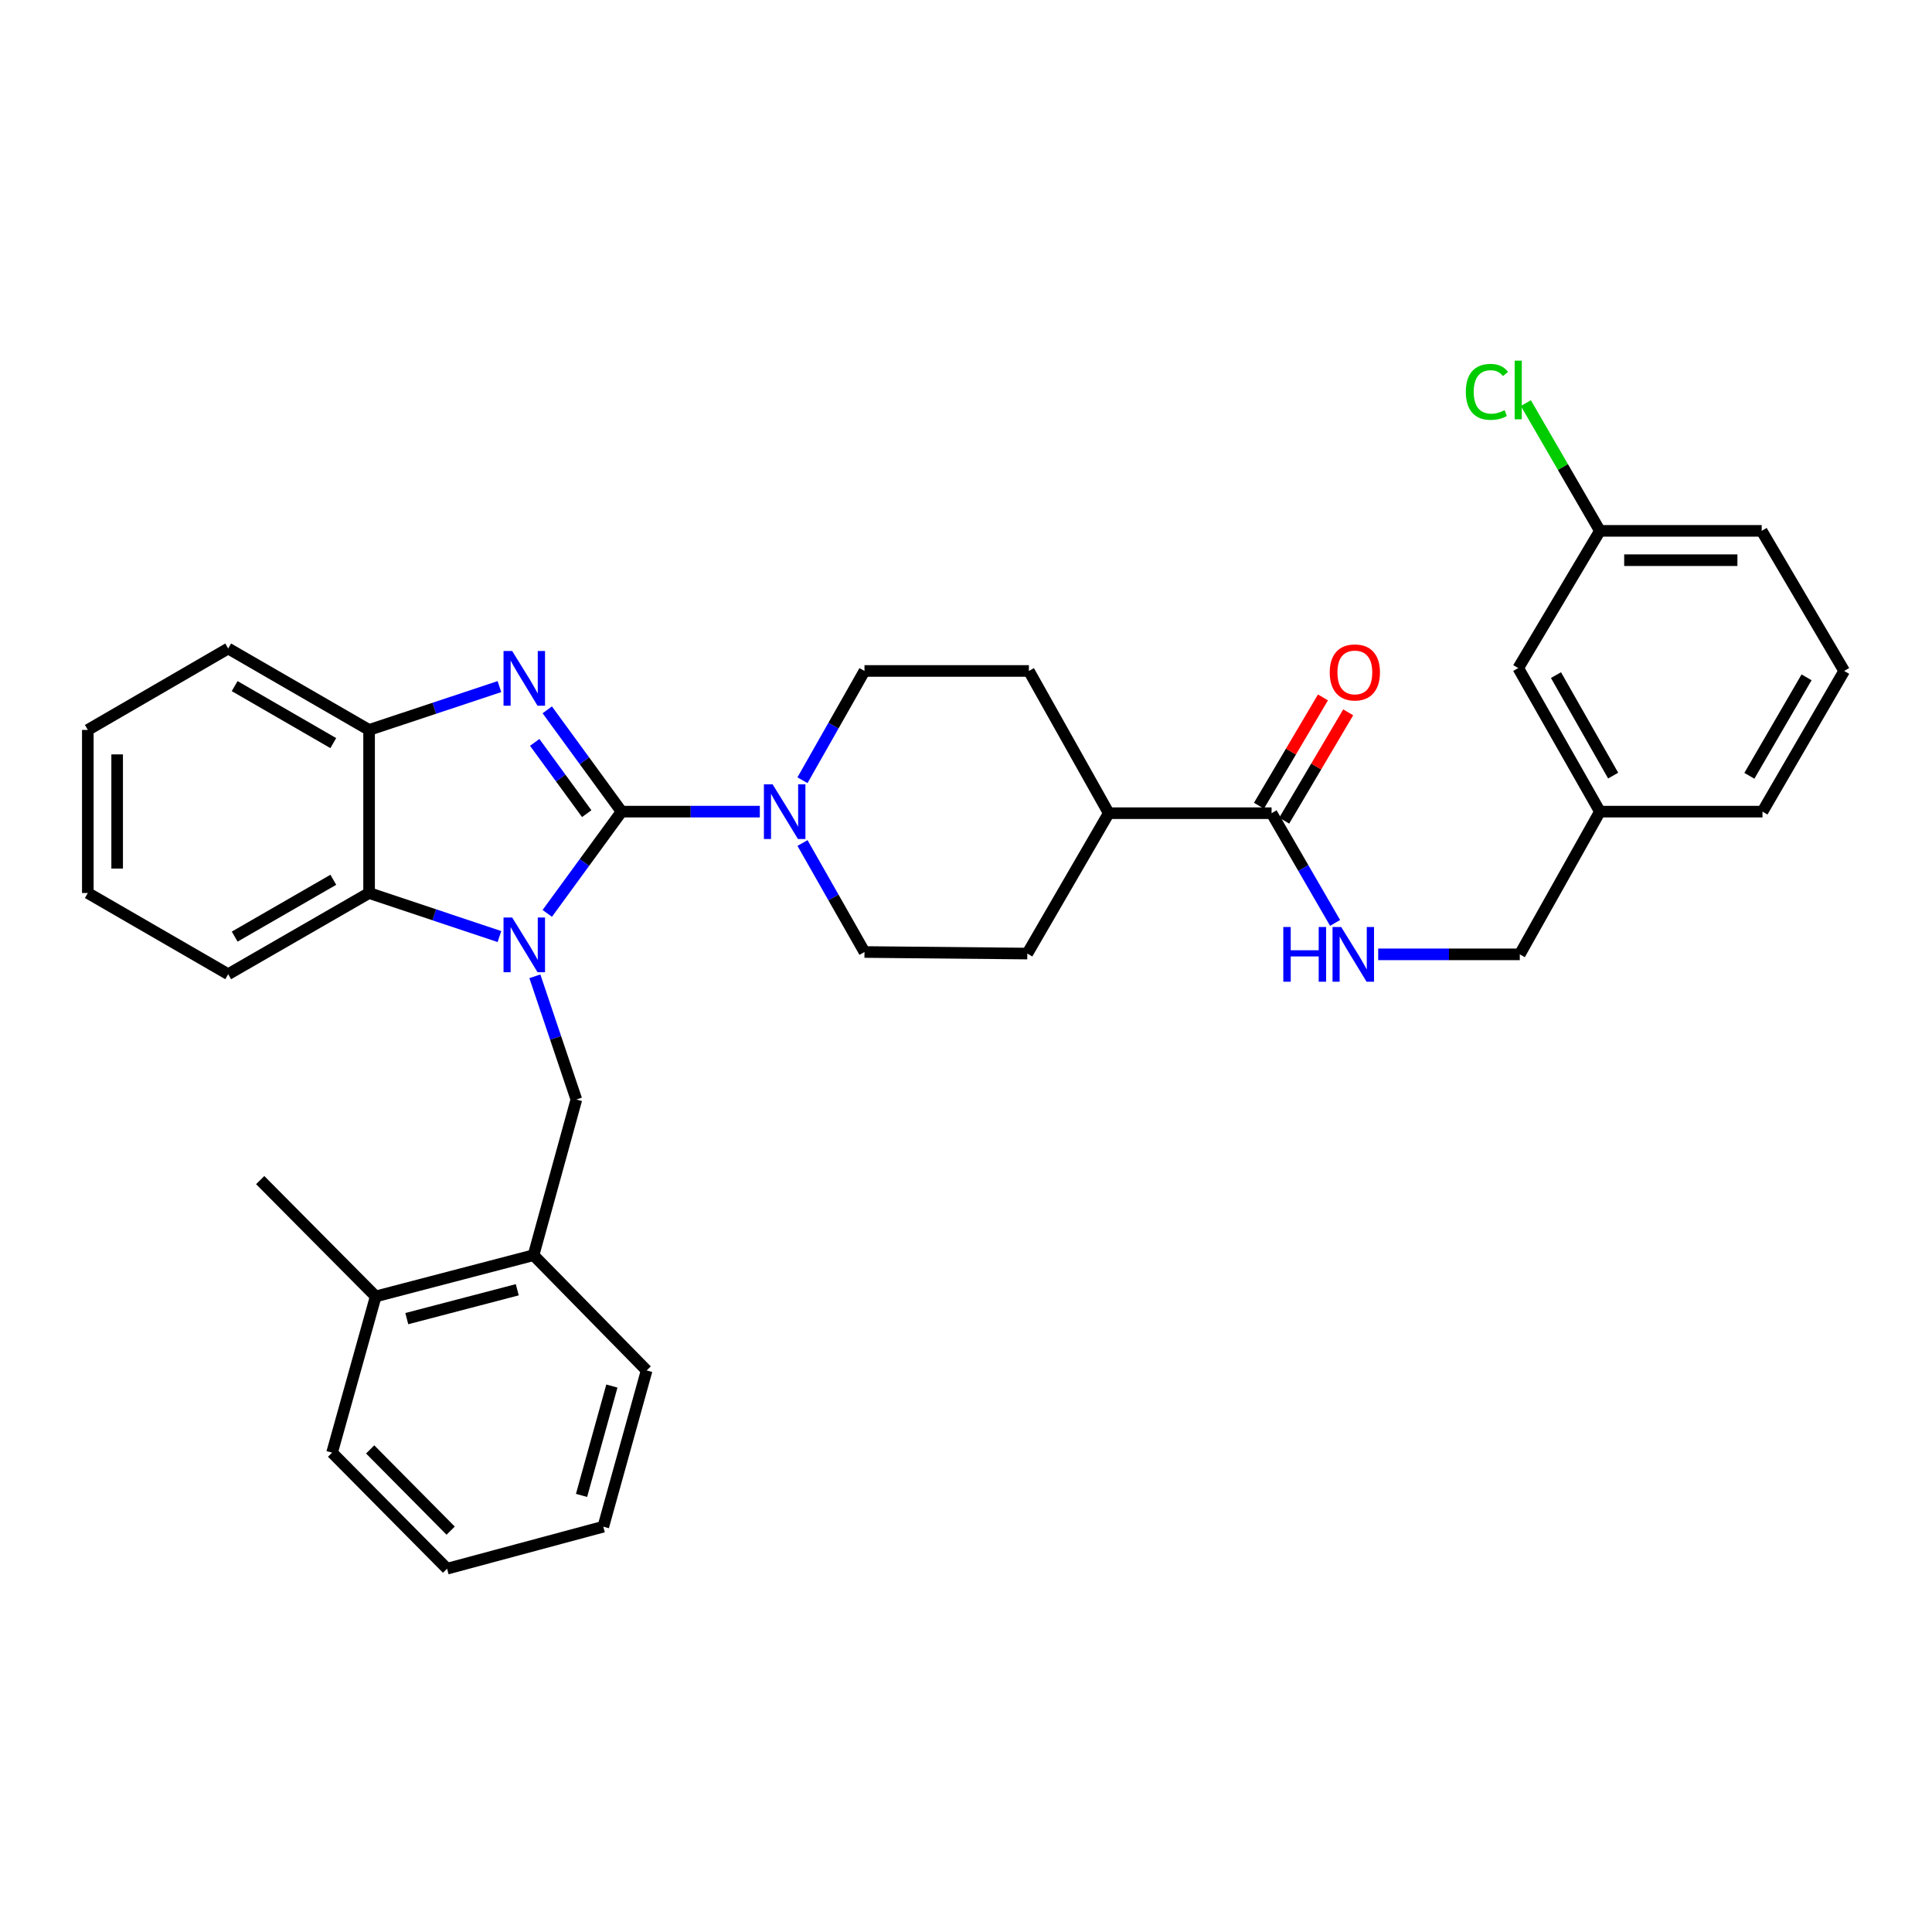 <?xml version='1.0' encoding='iso-8859-1'?>
<svg version='1.1' baseProfile='full'
              xmlns='http://www.w3.org/2000/svg'
                      xmlns:rdkit='http://www.rdkit.org/xml'
                      xmlns:xlink='http://www.w3.org/1999/xlink'
                  xml:space='preserve'
width='1000px' height='1000px' viewBox='0 0 1000 1000'>
<!-- END OF HEADER -->
<rect style='opacity:1.0;fill:#FFFFFF;stroke:none' width='1000' height='1000' x='0' y='0'> </rect>
<path class='bond-0' d='M 321.716,420.098 L 302.489,446.433' style='fill:none;fill-rule:evenodd;stroke:#000000;stroke-width:6px;stroke-linecap:butt;stroke-linejoin:miter;stroke-opacity:1' />
<path class='bond-0' d='M 302.489,446.433 L 283.262,472.768' style='fill:none;fill-rule:evenodd;stroke:#0000FF;stroke-width:6px;stroke-linecap:butt;stroke-linejoin:miter;stroke-opacity:1' />
<path class='bond-1' d='M 321.716,420.098 L 302.487,393.755' style='fill:none;fill-rule:evenodd;stroke:#000000;stroke-width:6px;stroke-linecap:butt;stroke-linejoin:miter;stroke-opacity:1' />
<path class='bond-1' d='M 302.487,393.755 L 283.259,367.412' style='fill:none;fill-rule:evenodd;stroke:#0000FF;stroke-width:6px;stroke-linecap:butt;stroke-linejoin:miter;stroke-opacity:1' />
<path class='bond-1' d='M 303.685,421.146 L 290.225,402.706' style='fill:none;fill-rule:evenodd;stroke:#000000;stroke-width:6px;stroke-linecap:butt;stroke-linejoin:miter;stroke-opacity:1' />
<path class='bond-1' d='M 290.225,402.706 L 276.766,384.265' style='fill:none;fill-rule:evenodd;stroke:#0000FF;stroke-width:6px;stroke-linecap:butt;stroke-linejoin:miter;stroke-opacity:1' />
<path class='bond-2' d='M 321.716,420.098 L 357.502,420.098' style='fill:none;fill-rule:evenodd;stroke:#000000;stroke-width:6px;stroke-linecap:butt;stroke-linejoin:miter;stroke-opacity:1' />
<path class='bond-2' d='M 357.502,420.098 L 393.288,420.098' style='fill:none;fill-rule:evenodd;stroke:#0000FF;stroke-width:6px;stroke-linecap:butt;stroke-linejoin:miter;stroke-opacity:1' />
<path class='bond-3' d='M 258.508,484.767 L 224.774,473.496' style='fill:none;fill-rule:evenodd;stroke:#0000FF;stroke-width:6px;stroke-linecap:butt;stroke-linejoin:miter;stroke-opacity:1' />
<path class='bond-3' d='M 224.774,473.496 L 191.041,462.226' style='fill:none;fill-rule:evenodd;stroke:#000000;stroke-width:6px;stroke-linecap:butt;stroke-linejoin:miter;stroke-opacity:1' />
<path class='bond-4' d='M 276.847,505.334 L 287.588,537.217' style='fill:none;fill-rule:evenodd;stroke:#0000FF;stroke-width:6px;stroke-linecap:butt;stroke-linejoin:miter;stroke-opacity:1' />
<path class='bond-4' d='M 287.588,537.217 L 298.328,569.1' style='fill:none;fill-rule:evenodd;stroke:#000000;stroke-width:6px;stroke-linecap:butt;stroke-linejoin:miter;stroke-opacity:1' />
<path class='bond-5' d='M 258.509,355.39 L 224.775,366.6' style='fill:none;fill-rule:evenodd;stroke:#0000FF;stroke-width:6px;stroke-linecap:butt;stroke-linejoin:miter;stroke-opacity:1' />
<path class='bond-5' d='M 224.775,366.6 L 191.041,377.811' style='fill:none;fill-rule:evenodd;stroke:#000000;stroke-width:6px;stroke-linecap:butt;stroke-linejoin:miter;stroke-opacity:1' />
<path class='bond-9' d='M 415.38,436.348 L 431.418,464.552' style='fill:none;fill-rule:evenodd;stroke:#0000FF;stroke-width:6px;stroke-linecap:butt;stroke-linejoin:miter;stroke-opacity:1' />
<path class='bond-9' d='M 431.418,464.552 L 447.457,492.756' style='fill:none;fill-rule:evenodd;stroke:#000000;stroke-width:6px;stroke-linecap:butt;stroke-linejoin:miter;stroke-opacity:1' />
<path class='bond-10' d='M 415.362,403.845 L 431.409,375.567' style='fill:none;fill-rule:evenodd;stroke:#0000FF;stroke-width:6px;stroke-linecap:butt;stroke-linejoin:miter;stroke-opacity:1' />
<path class='bond-10' d='M 431.409,375.567 L 447.457,347.288' style='fill:none;fill-rule:evenodd;stroke:#000000;stroke-width:6px;stroke-linecap:butt;stroke-linejoin:miter;stroke-opacity:1' />
<path class='bond-21' d='M 191.041,462.226 L 118.113,504.243' style='fill:none;fill-rule:evenodd;stroke:#000000;stroke-width:6px;stroke-linecap:butt;stroke-linejoin:miter;stroke-opacity:1' />
<path class='bond-21' d='M 172.523,455.374 L 121.473,484.787' style='fill:none;fill-rule:evenodd;stroke:#000000;stroke-width:6px;stroke-linecap:butt;stroke-linejoin:miter;stroke-opacity:1' />
<path class='bond-33' d='M 191.041,462.226 L 191.041,377.811' style='fill:none;fill-rule:evenodd;stroke:#000000;stroke-width:6px;stroke-linecap:butt;stroke-linejoin:miter;stroke-opacity:1' />
<path class='bond-7' d='M 298.328,569.1 L 276.156,649.686' style='fill:none;fill-rule:evenodd;stroke:#000000;stroke-width:6px;stroke-linecap:butt;stroke-linejoin:miter;stroke-opacity:1' />
<path class='bond-22' d='M 191.041,377.811 L 118.113,335.666' style='fill:none;fill-rule:evenodd;stroke:#000000;stroke-width:6px;stroke-linecap:butt;stroke-linejoin:miter;stroke-opacity:1' />
<path class='bond-22' d='M 172.506,384.633 L 121.456,355.132' style='fill:none;fill-rule:evenodd;stroke:#000000;stroke-width:6px;stroke-linecap:butt;stroke-linejoin:miter;stroke-opacity:1' />
<path class='bond-6' d='M 658.17,420.908 L 573.889,420.908' style='fill:none;fill-rule:evenodd;stroke:#000000;stroke-width:6px;stroke-linecap:butt;stroke-linejoin:miter;stroke-opacity:1' />
<path class='bond-8' d='M 658.17,420.908 L 674.605,449.304' style='fill:none;fill-rule:evenodd;stroke:#000000;stroke-width:6px;stroke-linecap:butt;stroke-linejoin:miter;stroke-opacity:1' />
<path class='bond-8' d='M 674.605,449.304 L 691.04,477.7' style='fill:none;fill-rule:evenodd;stroke:#0000FF;stroke-width:6px;stroke-linecap:butt;stroke-linejoin:miter;stroke-opacity:1' />
<path class='bond-12' d='M 664.705,424.769 L 681.267,396.736' style='fill:none;fill-rule:evenodd;stroke:#000000;stroke-width:6px;stroke-linecap:butt;stroke-linejoin:miter;stroke-opacity:1' />
<path class='bond-12' d='M 681.267,396.736 L 697.83,368.702' style='fill:none;fill-rule:evenodd;stroke:#FF0000;stroke-width:6px;stroke-linecap:butt;stroke-linejoin:miter;stroke-opacity:1' />
<path class='bond-12' d='M 651.634,417.047 L 668.197,389.013' style='fill:none;fill-rule:evenodd;stroke:#000000;stroke-width:6px;stroke-linecap:butt;stroke-linejoin:miter;stroke-opacity:1' />
<path class='bond-12' d='M 668.197,389.013 L 684.76,360.98' style='fill:none;fill-rule:evenodd;stroke:#FF0000;stroke-width:6px;stroke-linecap:butt;stroke-linejoin:miter;stroke-opacity:1' />
<path class='bond-13' d='M 276.156,649.686 L 194.465,671.032' style='fill:none;fill-rule:evenodd;stroke:#000000;stroke-width:6px;stroke-linecap:butt;stroke-linejoin:miter;stroke-opacity:1' />
<path class='bond-13' d='M 267.74,667.576 L 210.556,682.518' style='fill:none;fill-rule:evenodd;stroke:#000000;stroke-width:6px;stroke-linecap:butt;stroke-linejoin:miter;stroke-opacity:1' />
<path class='bond-24' d='M 276.156,649.686 L 334.704,709.339' style='fill:none;fill-rule:evenodd;stroke:#000000;stroke-width:6px;stroke-linecap:butt;stroke-linejoin:miter;stroke-opacity:1' />
<path class='bond-16' d='M 713.352,493.971 L 749.997,493.971' style='fill:none;fill-rule:evenodd;stroke:#0000FF;stroke-width:6px;stroke-linecap:butt;stroke-linejoin:miter;stroke-opacity:1' />
<path class='bond-16' d='M 749.997,493.971 L 786.643,493.971' style='fill:none;fill-rule:evenodd;stroke:#000000;stroke-width:6px;stroke-linecap:butt;stroke-linejoin:miter;stroke-opacity:1' />
<path class='bond-15' d='M 447.457,492.756 L 531.737,493.566' style='fill:none;fill-rule:evenodd;stroke:#000000;stroke-width:6px;stroke-linecap:butt;stroke-linejoin:miter;stroke-opacity:1' />
<path class='bond-14' d='M 447.457,347.288 L 532.555,347.288' style='fill:none;fill-rule:evenodd;stroke:#000000;stroke-width:6px;stroke-linecap:butt;stroke-linejoin:miter;stroke-opacity:1' />
<path class='bond-11' d='M 573.889,420.908 L 532.555,347.288' style='fill:none;fill-rule:evenodd;stroke:#000000;stroke-width:6px;stroke-linecap:butt;stroke-linejoin:miter;stroke-opacity:1' />
<path class='bond-34' d='M 573.889,420.908 L 531.737,493.566' style='fill:none;fill-rule:evenodd;stroke:#000000;stroke-width:6px;stroke-linecap:butt;stroke-linejoin:miter;stroke-opacity:1' />
<path class='bond-25' d='M 194.465,671.032 L 134.677,610.823' style='fill:none;fill-rule:evenodd;stroke:#000000;stroke-width:6px;stroke-linecap:butt;stroke-linejoin:miter;stroke-opacity:1' />
<path class='bond-26' d='M 194.465,671.032 L 171.887,751.897' style='fill:none;fill-rule:evenodd;stroke:#000000;stroke-width:6px;stroke-linecap:butt;stroke-linejoin:miter;stroke-opacity:1' />
<path class='bond-19' d='M 786.643,493.971 L 828.113,420.098' style='fill:none;fill-rule:evenodd;stroke:#000000;stroke-width:6px;stroke-linecap:butt;stroke-linejoin:miter;stroke-opacity:1' />
<path class='bond-17' d='M 785.834,345.795 L 828.113,420.098' style='fill:none;fill-rule:evenodd;stroke:#000000;stroke-width:6px;stroke-linecap:butt;stroke-linejoin:miter;stroke-opacity:1' />
<path class='bond-17' d='M 805.37,349.433 L 834.965,401.445' style='fill:none;fill-rule:evenodd;stroke:#000000;stroke-width:6px;stroke-linecap:butt;stroke-linejoin:miter;stroke-opacity:1' />
<path class='bond-18' d='M 785.834,345.795 L 828.113,274.774' style='fill:none;fill-rule:evenodd;stroke:#000000;stroke-width:6px;stroke-linecap:butt;stroke-linejoin:miter;stroke-opacity:1' />
<path class='bond-20' d='M 828.113,274.774 L 808.947,241.714' style='fill:none;fill-rule:evenodd;stroke:#000000;stroke-width:6px;stroke-linecap:butt;stroke-linejoin:miter;stroke-opacity:1' />
<path class='bond-20' d='M 808.947,241.714 L 789.781,208.655' style='fill:none;fill-rule:evenodd;stroke:#00CC00;stroke-width:6px;stroke-linecap:butt;stroke-linejoin:miter;stroke-opacity:1' />
<path class='bond-37' d='M 828.113,274.774 L 911.845,274.774' style='fill:none;fill-rule:evenodd;stroke:#000000;stroke-width:6px;stroke-linecap:butt;stroke-linejoin:miter;stroke-opacity:1' />
<path class='bond-37' d='M 840.673,289.955 L 899.285,289.955' style='fill:none;fill-rule:evenodd;stroke:#000000;stroke-width:6px;stroke-linecap:butt;stroke-linejoin:miter;stroke-opacity:1' />
<path class='bond-28' d='M 828.113,420.098 L 912.258,420.098' style='fill:none;fill-rule:evenodd;stroke:#000000;stroke-width:6px;stroke-linecap:butt;stroke-linejoin:miter;stroke-opacity:1' />
<path class='bond-29' d='M 118.113,504.243 L 45.455,462.226' style='fill:none;fill-rule:evenodd;stroke:#000000;stroke-width:6px;stroke-linecap:butt;stroke-linejoin:miter;stroke-opacity:1' />
<path class='bond-30' d='M 118.113,335.666 L 45.455,377.811' style='fill:none;fill-rule:evenodd;stroke:#000000;stroke-width:6px;stroke-linecap:butt;stroke-linejoin:miter;stroke-opacity:1' />
<path class='bond-23' d='M 954.545,347.288 L 912.258,420.098' style='fill:none;fill-rule:evenodd;stroke:#000000;stroke-width:6px;stroke-linecap:butt;stroke-linejoin:miter;stroke-opacity:1' />
<path class='bond-23' d='M 935.075,350.585 L 905.473,401.552' style='fill:none;fill-rule:evenodd;stroke:#000000;stroke-width:6px;stroke-linecap:butt;stroke-linejoin:miter;stroke-opacity:1' />
<path class='bond-27' d='M 954.545,347.288 L 911.845,274.774' style='fill:none;fill-rule:evenodd;stroke:#000000;stroke-width:6px;stroke-linecap:butt;stroke-linejoin:miter;stroke-opacity:1' />
<path class='bond-31' d='M 334.704,709.339 L 312.27,790.212' style='fill:none;fill-rule:evenodd;stroke:#000000;stroke-width:6px;stroke-linecap:butt;stroke-linejoin:miter;stroke-opacity:1' />
<path class='bond-31' d='M 316.71,717.412 L 301.006,774.023' style='fill:none;fill-rule:evenodd;stroke:#000000;stroke-width:6px;stroke-linecap:butt;stroke-linejoin:miter;stroke-opacity:1' />
<path class='bond-36' d='M 171.887,751.897 L 231.405,811.954' style='fill:none;fill-rule:evenodd;stroke:#000000;stroke-width:6px;stroke-linecap:butt;stroke-linejoin:miter;stroke-opacity:1' />
<path class='bond-36' d='M 191.598,750.219 L 233.261,792.26' style='fill:none;fill-rule:evenodd;stroke:#000000;stroke-width:6px;stroke-linecap:butt;stroke-linejoin:miter;stroke-opacity:1' />
<path class='bond-35' d='M 45.455,462.226 L 45.455,377.811' style='fill:none;fill-rule:evenodd;stroke:#000000;stroke-width:6px;stroke-linecap:butt;stroke-linejoin:miter;stroke-opacity:1' />
<path class='bond-35' d='M 60.636,449.563 L 60.636,390.473' style='fill:none;fill-rule:evenodd;stroke:#000000;stroke-width:6px;stroke-linecap:butt;stroke-linejoin:miter;stroke-opacity:1' />
<path class='bond-32' d='M 312.27,790.212 L 231.405,811.954' style='fill:none;fill-rule:evenodd;stroke:#000000;stroke-width:6px;stroke-linecap:butt;stroke-linejoin:miter;stroke-opacity:1' />
<path  class='atom-1' d='M 265.105 474.902
L 274.385 489.902
Q 275.305 491.382, 276.785 494.062
Q 278.265 496.742, 278.345 496.902
L 278.345 474.902
L 282.105 474.902
L 282.105 503.222
L 278.225 503.222
L 268.265 486.822
Q 267.105 484.902, 265.865 482.702
Q 264.665 480.502, 264.305 479.822
L 264.305 503.222
L 260.625 503.222
L 260.625 474.902
L 265.105 474.902
' fill='#0000FF'/>
<path  class='atom-2' d='M 265.105 336.957
L 274.385 351.957
Q 275.305 353.437, 276.785 356.117
Q 278.265 358.797, 278.345 358.957
L 278.345 336.957
L 282.105 336.957
L 282.105 365.277
L 278.225 365.277
L 268.265 348.877
Q 267.105 346.957, 265.865 344.757
Q 264.665 342.557, 264.305 341.877
L 264.305 365.277
L 260.625 365.277
L 260.625 336.957
L 265.105 336.957
' fill='#0000FF'/>
<path  class='atom-3' d='M 399.879 405.938
L 409.159 420.938
Q 410.079 422.418, 411.559 425.098
Q 413.039 427.778, 413.119 427.938
L 413.119 405.938
L 416.879 405.938
L 416.879 434.258
L 412.999 434.258
L 403.039 417.858
Q 401.879 415.938, 400.639 413.738
Q 399.439 411.538, 399.079 410.858
L 399.079 434.258
L 395.399 434.258
L 395.399 405.938
L 399.879 405.938
' fill='#0000FF'/>
<path  class='atom-9' d='M 664.237 479.811
L 668.077 479.811
L 668.077 491.851
L 682.557 491.851
L 682.557 479.811
L 686.397 479.811
L 686.397 508.131
L 682.557 508.131
L 682.557 495.051
L 668.077 495.051
L 668.077 508.131
L 664.237 508.131
L 664.237 479.811
' fill='#0000FF'/>
<path  class='atom-9' d='M 694.197 479.811
L 703.477 494.811
Q 704.397 496.291, 705.877 498.971
Q 707.357 501.651, 707.437 501.811
L 707.437 479.811
L 711.197 479.811
L 711.197 508.131
L 707.317 508.131
L 697.357 491.731
Q 696.197 489.811, 694.957 487.611
Q 693.757 485.411, 693.397 484.731
L 693.397 508.131
L 689.717 508.131
L 689.717 479.811
L 694.197 479.811
' fill='#0000FF'/>
<path  class='atom-13' d='M 688.267 348.043
Q 688.267 341.243, 691.627 337.443
Q 694.987 333.643, 701.267 333.643
Q 707.547 333.643, 710.907 337.443
Q 714.267 341.243, 714.267 348.043
Q 714.267 354.923, 710.867 358.843
Q 707.467 362.723, 701.267 362.723
Q 695.027 362.723, 691.627 358.843
Q 688.267 354.963, 688.267 348.043
M 701.267 359.523
Q 705.587 359.523, 707.907 356.643
Q 710.267 353.723, 710.267 348.043
Q 710.267 342.483, 707.907 339.683
Q 705.587 336.843, 701.267 336.843
Q 696.947 336.843, 694.587 339.643
Q 692.267 342.443, 692.267 348.043
Q 692.267 353.763, 694.587 356.643
Q 696.947 359.523, 701.267 359.523
' fill='#FF0000'/>
<path  class='atom-21' d='M 758.714 202.826
Q 758.714 195.786, 761.994 192.106
Q 765.314 188.386, 771.594 188.386
Q 777.434 188.386, 780.554 192.506
L 777.914 194.666
Q 775.634 191.666, 771.594 191.666
Q 767.314 191.666, 765.034 194.546
Q 762.794 197.386, 762.794 202.826
Q 762.794 208.426, 765.114 211.306
Q 767.474 214.186, 772.034 214.186
Q 775.154 214.186, 778.794 212.306
L 779.914 215.306
Q 778.434 216.266, 776.194 216.826
Q 773.954 217.386, 771.474 217.386
Q 765.314 217.386, 761.994 213.626
Q 758.714 209.866, 758.714 202.826
' fill='#00CC00'/>
<path  class='atom-21' d='M 783.994 186.666
L 787.674 186.666
L 787.674 217.026
L 783.994 217.026
L 783.994 186.666
' fill='#00CC00'/>
</svg>
